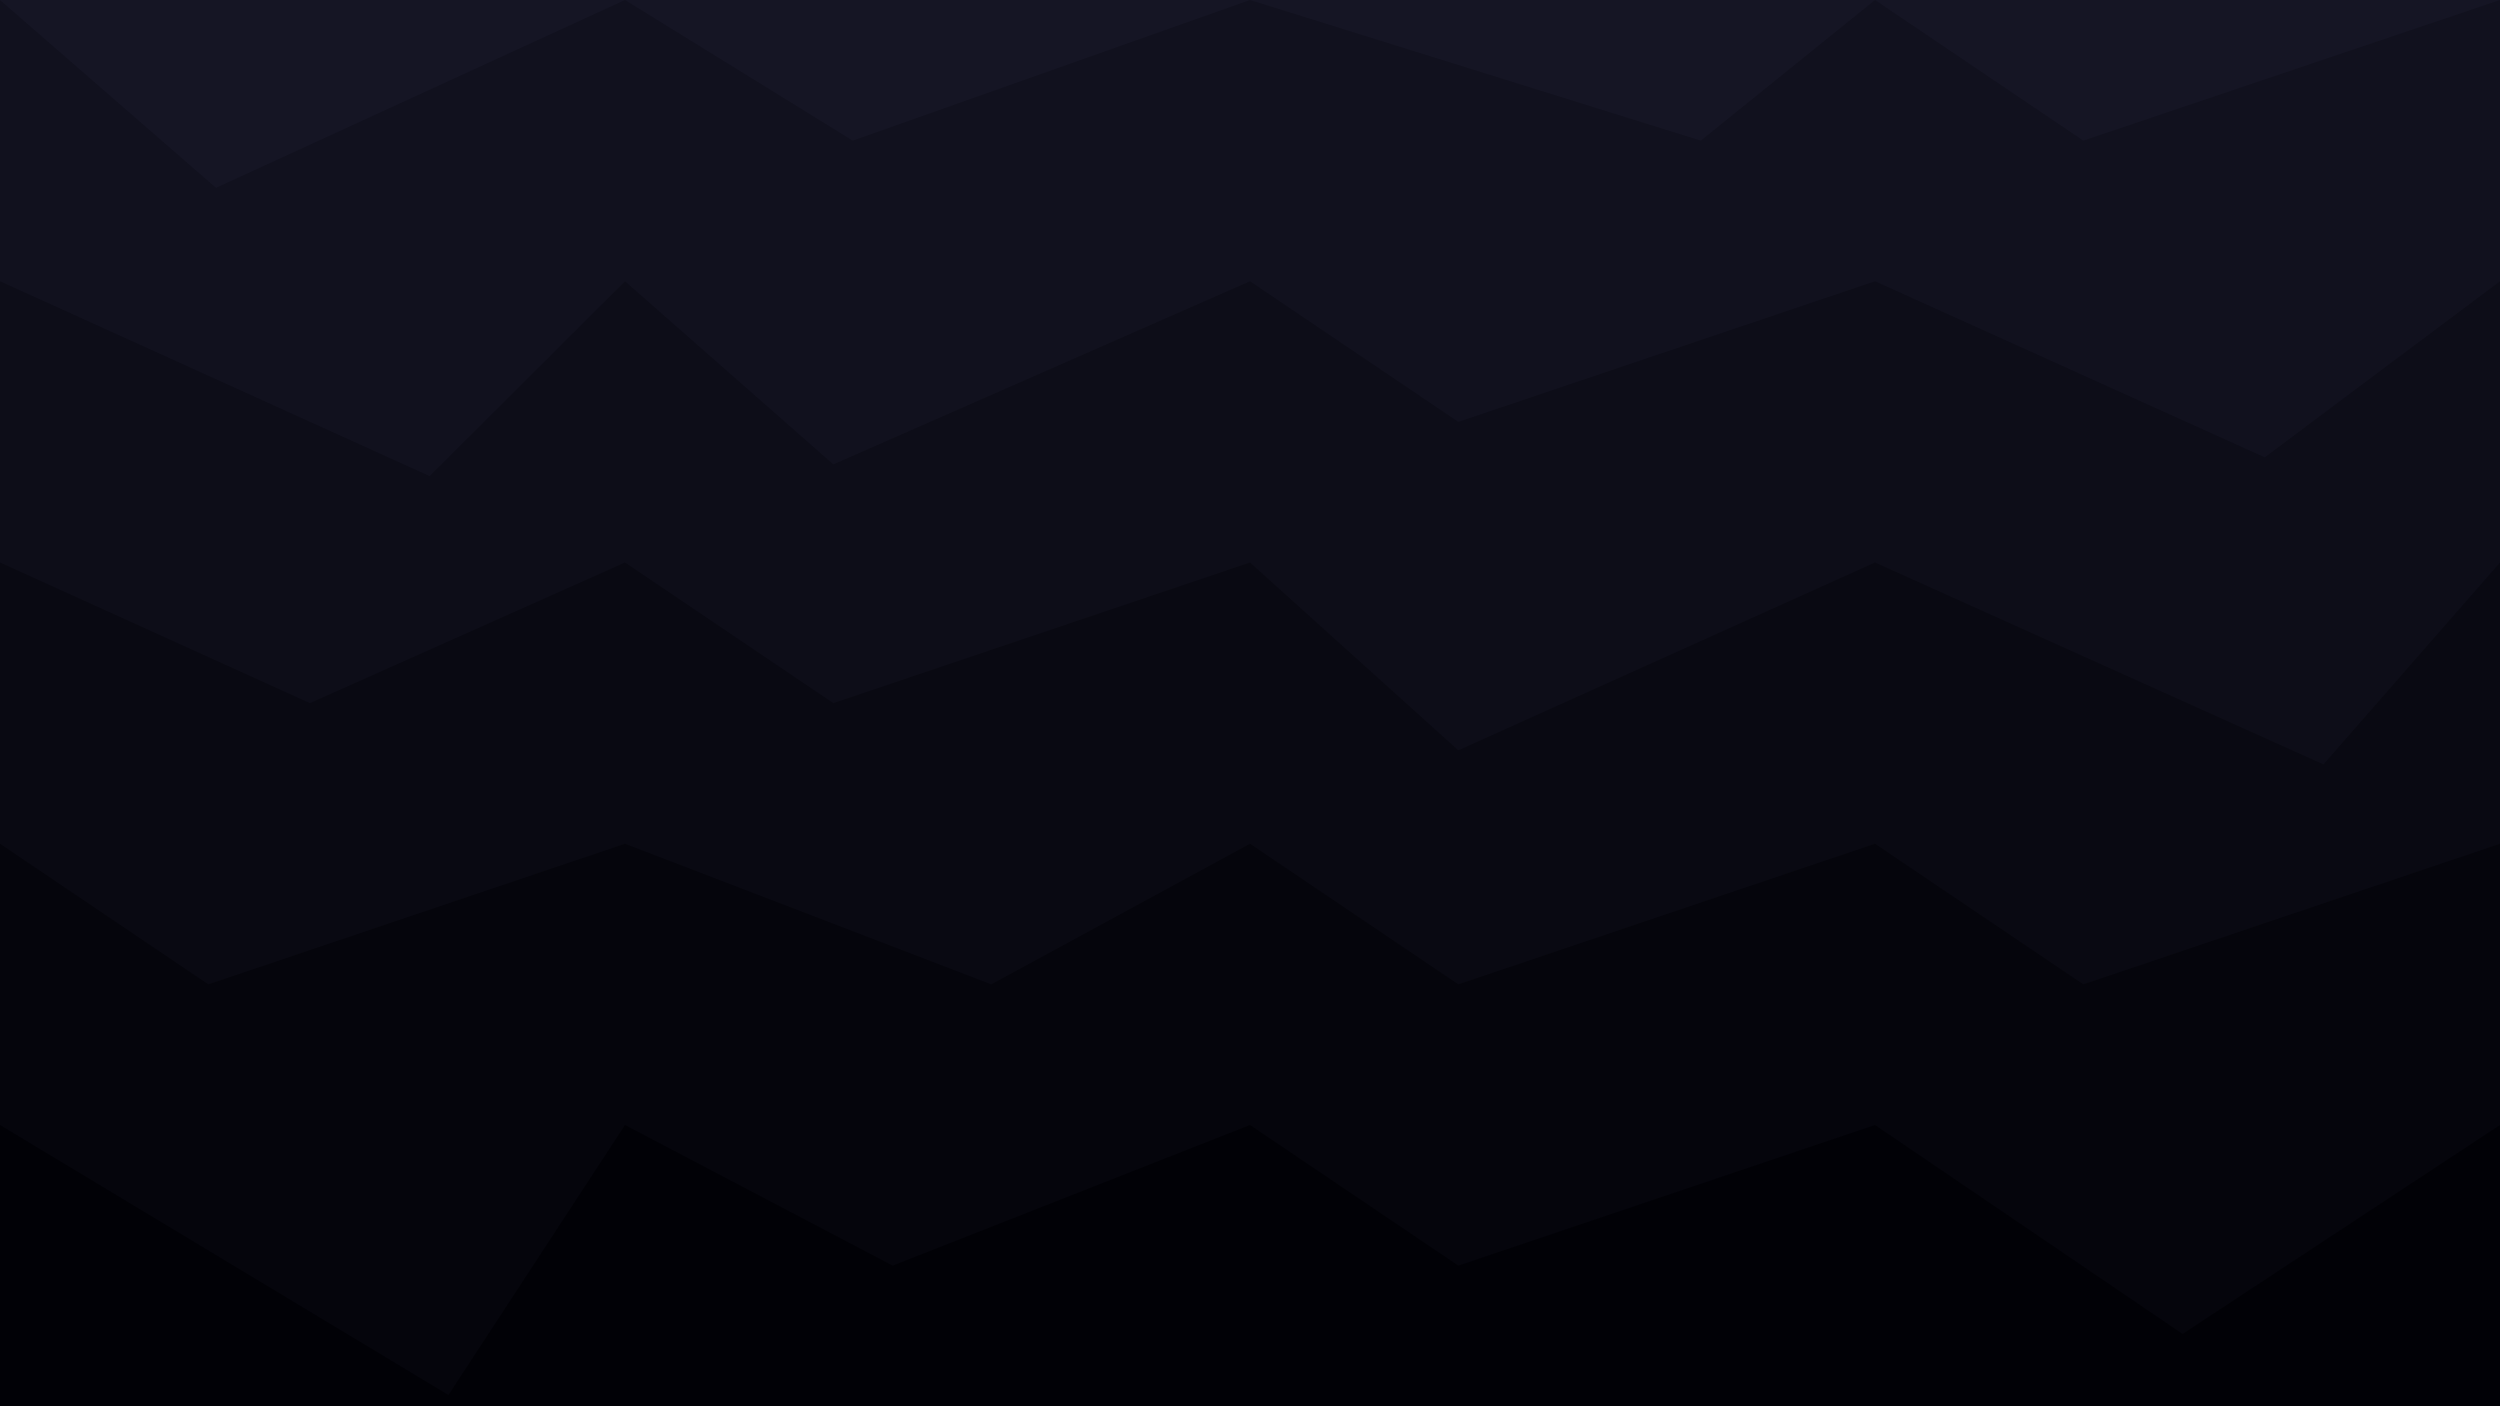 <?xml version="1.0" encoding="UTF-8"?> <svg xmlns="http://www.w3.org/2000/svg" class="border shadow-md" viewBox="0 0 1064.8 598.95" style="width: 1064.8px; height: 598.95px;" preserveAspectRatio="none"> <rect class="bg" id="bg" x="0" y="0" width="1064.8" height="598.95" fill="#151524"></rect> <path d="M 0 -119.79 L 0 -119.79&#10; L 174.00 -59.90&#10; L 266.2 -119.79 L 266.2 -119.79&#10; L 374.20 -7.79&#10; L 532.4 -119.79 L 532.4 -119.79&#10; L 681.40 -59.90&#10; L 798.6 -119.79 L 798.6 -119.79&#10; L 919.60 -59.90&#10; L 1064.8 -119.79 L 1064.8 -119.79&#10; L 1153.53 -59.90&#10; L 1331 -119.79 V 598.95 H 0 V -119.79 Z" fill="#151524"></path> <path d="M 0 0 L 0 0.00&#10; L 92.00 80.00&#10; L 266.2 0.00 L 266.2 0.00&#10; L 363.20 59.90&#10; L 532.4 0.00 L 532.4 0.00&#10; L 724.40 59.90&#10; L 798.6 0.00 L 798.6 0.00&#10; L 887.33 59.90&#10; L 1064.8 0.00 L 1064.8 0.00&#10; L 1178.80 63.00&#10; L 1331 0.00 V 598.95 H 0 V 0.00 Z" fill="#11111e"></path> <path d="M 0 119.79 L 0 119.79&#10; L 183.00 202.79&#10; L 266.2 119.79 L 266.2 119.79&#10; L 354.93 197.79&#10; L 532.4 119.79 L 532.4 119.79&#10; L 621.13 179.69&#10; L 798.6 119.79 L 798.6 119.79&#10; L 964.60 194.79&#10; L 1064.8 119.79 L 1064.8 119.79&#10; L 1233.80 179.69&#10; L 1331 119.79 V 598.95 H 0 V 119.79 Z" fill="#0d0d18"></path> <path d="M 0 239.58 L 0 239.58&#10; L 132.00 299.48&#10; L 266.2 239.58 L 266.2 239.58&#10; L 354.93 299.48&#10; L 532.4 239.58 L 532.4 239.58&#10; L 621.13 319.58&#10; L 798.6 239.58 L 798.6 239.58&#10; L 989.60 325.58&#10; L 1064.8 239.58 L 1064.8 239.58&#10; L 1153.53 299.48&#10; L 1331 239.58 V 598.95 H 0 V 239.58 Z" fill="#090912"></path> <path d="M 0 359.37 L 0 359.37&#10; L 88.73 419.26&#10; L 266.2 359.37 L 266.2 359.37&#10; L 422.20 419.26&#10; L 532.4 359.37 L 532.4 359.37&#10; L 621.13 419.26&#10; L 798.6 359.37 L 798.6 359.37&#10; L 887.33 419.26&#10; L 1064.8 359.37 L 1064.8 359.37&#10; L 1153.53 419.26&#10; L 1331 359.37 V 598.95 H 0 V 359.37 Z" fill="#05050c"></path> <path d="M 0 479.16 L 0 479.16&#10; L 191.00 594.16&#10; L 266.2 479.16 L 266.2 479.16&#10; L 380.20 539.06&#10; L 532.4 479.16 L 532.4 479.16&#10; L 621.13 539.06&#10; L 798.6 479.16 L 798.6 479.16&#10; L 929.60 568.16&#10; L 1064.8 479.16 L 1064.8 479.16&#10; L 1160.80 555.16&#10; L 1331 479.16 V 598.95 H 0 V 479.16 Z" fill="#010106"></path> </svg> 